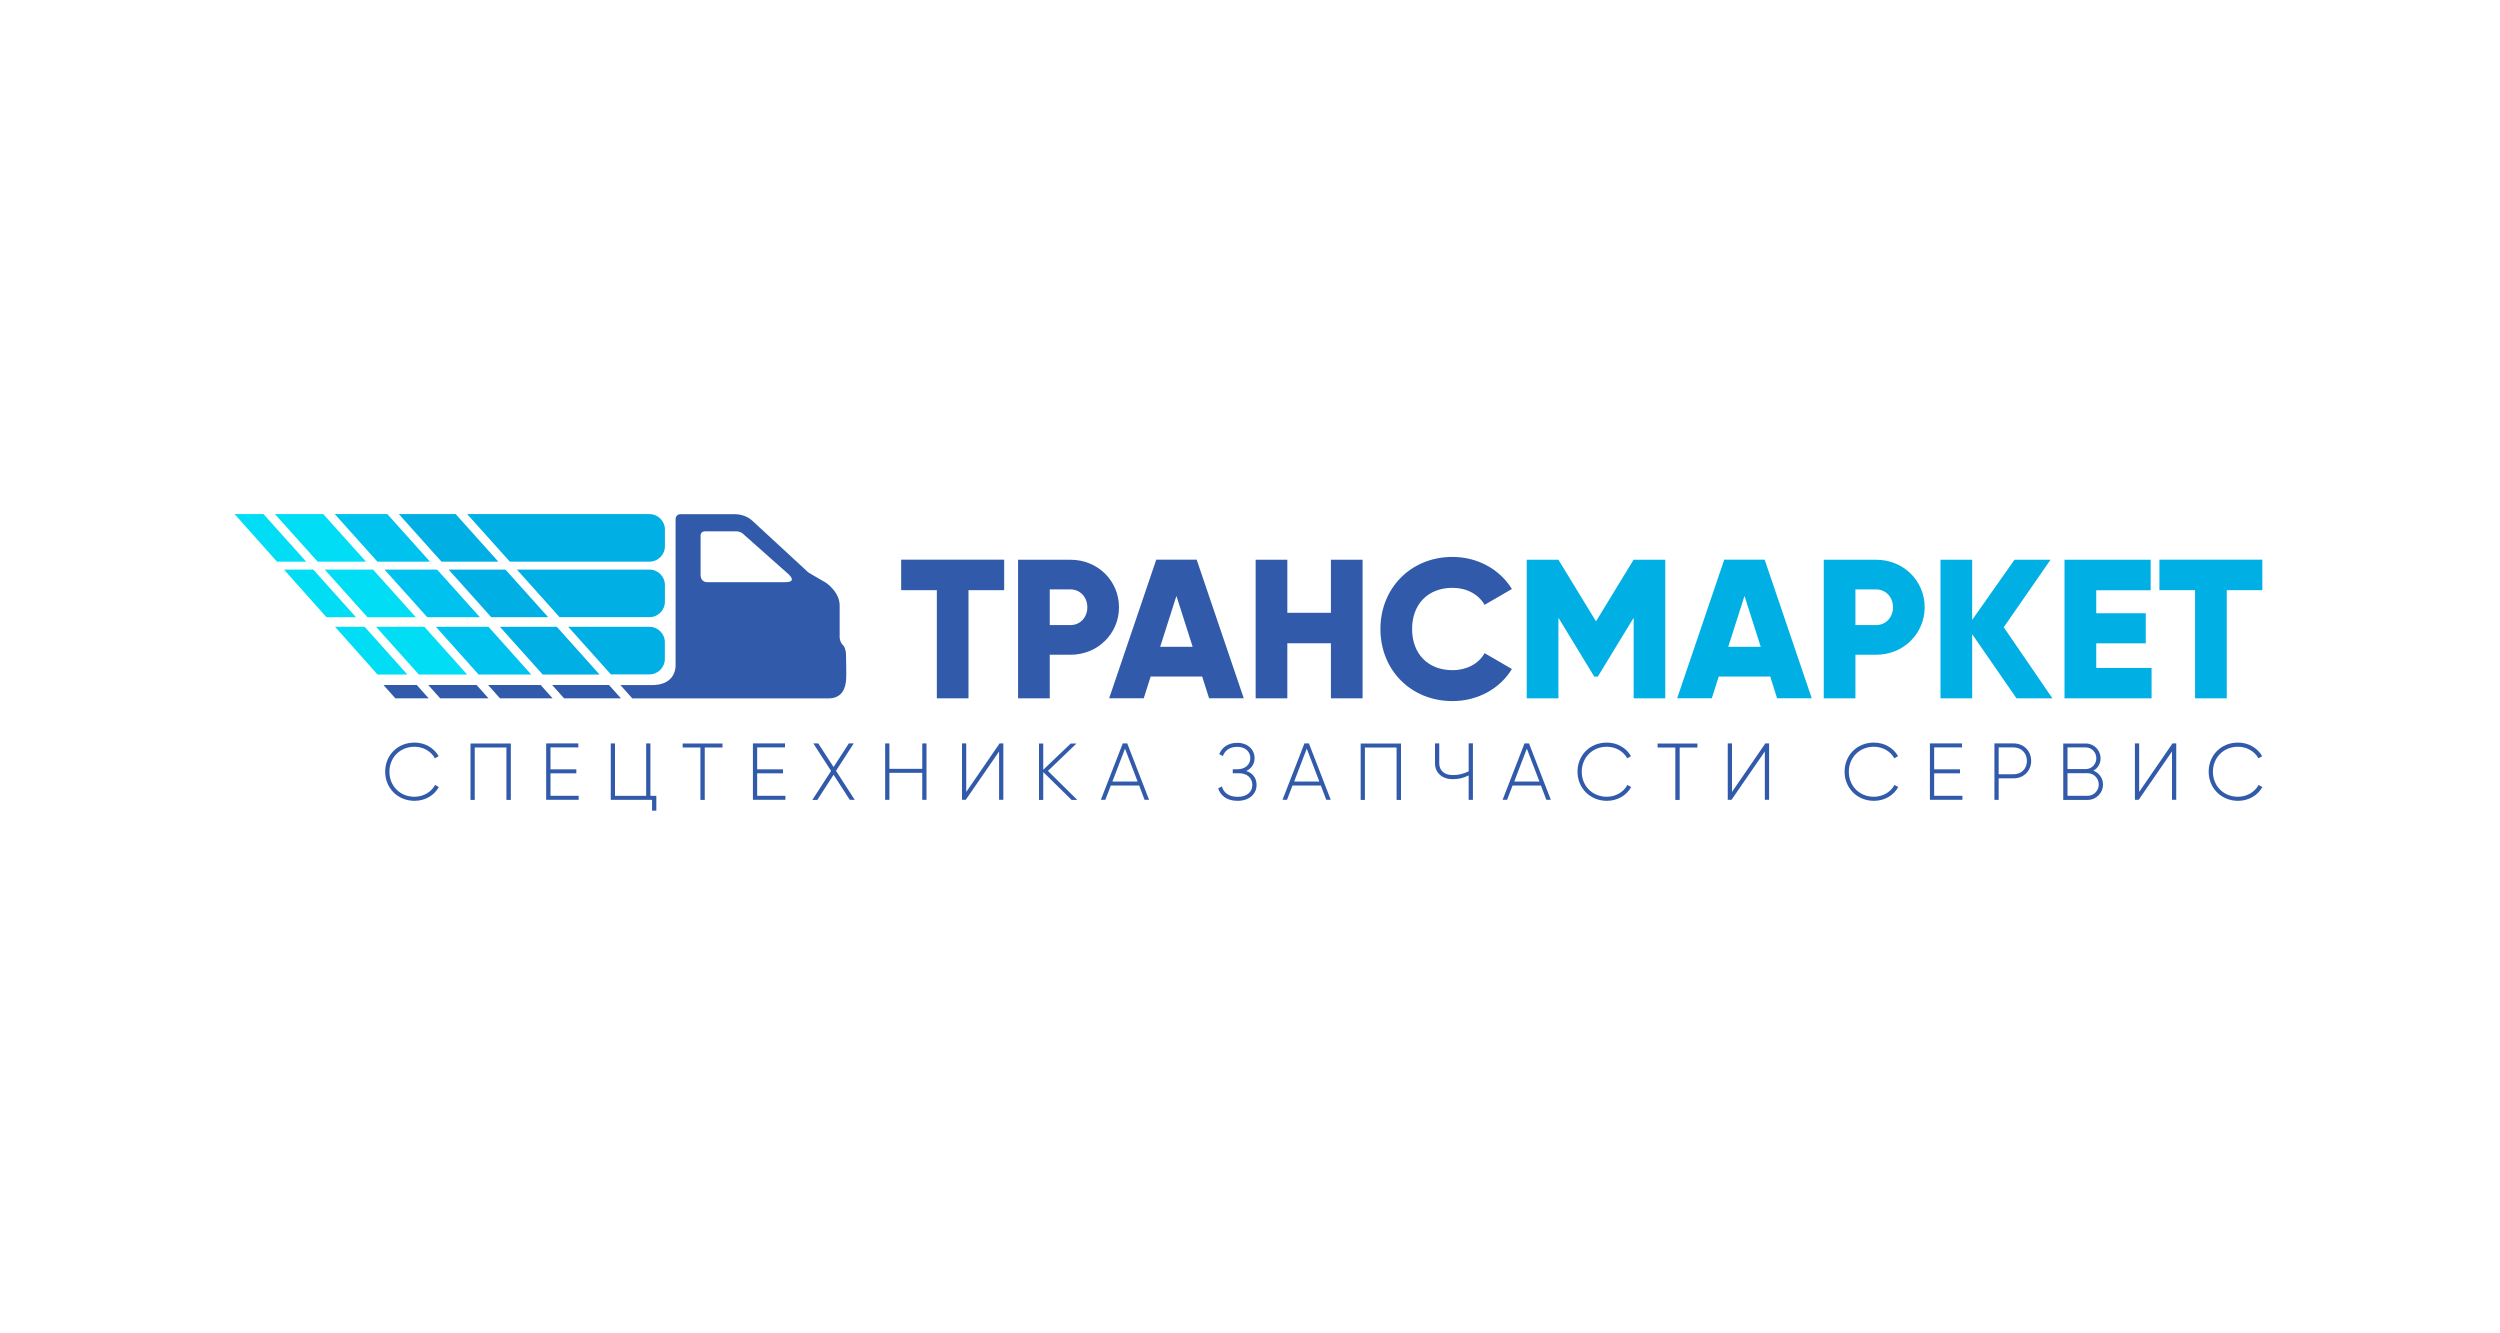 <?xml version="1.0" encoding="utf-8"?>
<!-- Generator: Adobe Illustrator 26.3.1, SVG Export Plug-In . SVG Version: 6.00 Build 0)  -->
<svg version="1.1" id="Слой_1" xmlns="http://www.w3.org/2000/svg" xmlns:xlink="http://www.w3.org/1999/xlink" x="0px" y="0px"
	 viewBox="0 0 3000 1600" style="enable-background:new 0 0 3000 1600;" xml:space="preserve">
<style type="text/css">
	.st0{fill:#315AAA;}
	.st1{fill:#00DDF4;}
	.st2{fill:#00C2EF;}
	.st3{fill:#00AFE4;}
</style>
<g>
	<g>
		<path class="st0" d="M500.1,822c-13.7,0-27,0-39.9,0l14.2,16h40L500.1,822z"/>
		<polygon class="st1" points="437.6,752.2 402.1,752.2 453,809.4 488.8,809.4 		"/>
		<polygon class="st1" points="375.9,683.5 340.8,683.5 391.7,740.6 427.1,740.6 		"/>
		<polygon class="st1" points="316.2,616.9 281.5,616.9 332.4,674 367.4,674 		"/>
		<path class="st0" d="M571.9,822c-19.5,0-39,0-58,0l14.3,16h58L571.9,822z"/>
		<polygon class="st1" points="509.3,752.2 451.3,752.2 502.6,809.4 560.5,809.4 		"/>
		<polygon class="st1" points="447.6,683.5 389.7,683.5 440.9,740.6 498.9,740.6 		"/>
		<polygon class="st1" points="387.9,616.9 329.9,616.9 381.2,674 439.2,674 		"/>
		<polygon class="st2" points="464.8,616.9 401.7,616.9 452.9,674 516,674 		"/>
		<path class="st0" d="M648.8,822c-20.6,0-41.8,0-63.1,0l14.3,16h63.1L648.8,822z"/>
		<polygon class="st2" points="586.2,752.2 523.1,752.2 574.3,809.4 637.4,809.4 		"/>
		<polygon class="st2" points="524.5,683.5 461.4,683.5 512.7,740.6 575.8,740.6 		"/>
		<g>
			<polygon class="st3" points="546.8,616.9 478.6,616.9 529.8,674 598,674 			"/>
			<path class="st3" d="M779.3,616.9H560.6l51.2,57.1h167.5c10.3,0,18.6-8.3,18.6-18.6v-19.9C797.9,625.3,789.6,616.9,779.3,616.9z"
				/>
		</g>
		<g>
			<path class="st0" d="M730.8,822c-21.1,0-44.2,0-68.2,0l14.3,16h68.2L730.8,822z"/>
			<path class="st0" d="M1015.2,785.8c0-6.6-2.6-10.5-2.6-10.5c-5.8-5.2-5-11.9-5-11.9v-36.7c0-17.1-17.1-27.8-17.1-27.8l-20.3-11.8
				l-67.7-62.5c0,0,0,0,0,0c-7.3-6.7-17.2-7.6-20.6-7.6H816c-2.3,0.3-5.3,1.7-5.3,6.6v176c-0.3,6.2-3.6,22.5-28.4,22.5
				c-4.6,0,17.6,0-37.8,0l14.3,16h52.2c0,0,19.8,0,46.5,0c46,0,112.4,0,133.2,0c1.2,0,2.3,0,3.2,0c17.4,0,21-13.3,21.5-23.6
				C1015.8,809.9,1015.2,787.8,1015.2,785.8z M942.4,698.6c-16.3,0-93.3,0-93.3,0s-8.4,0.9-8.4-9.1c0-10,0-47.1,0-47.1
				s-0.1-4.8,5.4-4.8c4,0,26.8,0,37.8,0c1.6,0.1,5,0.5,7.4,2.7v0l53.3,47.3C944.6,687.6,958.6,698.6,942.4,698.6z"/>
		</g>
		<g>
			<polygon class="st3" points="668.2,752.2 599.9,752.2 651.2,809.4 719.4,809.4 			"/>
			<path class="st3" d="M779.3,752.2h-97.4l51.2,57.1h46.1c10.3,0,18.6-8.3,18.6-18.6v-19.9C797.9,760.6,789.6,752.2,779.3,752.2z"
				/>
		</g>
		<g>
			<polygon class="st3" points="606.5,683.5 538.3,683.5 589.5,740.6 657.8,740.6 			"/>
			<path class="st3" d="M779.3,683.5h-159l51.2,57.1h107.8c10.3,0,18.6-8.3,18.6-18.6v-19.9C797.9,691.8,789.6,683.5,779.3,683.5z"
				/>
		</g>
	</g>
	<g>
		<path class="st0" d="M1205,708.2h-42.8V838h-38V708.2h-42.8v-36.6H1205V708.2z"/>
		<path class="st0" d="M1342.8,728.7c0,31.6-25.4,57-58.2,57h-24.9V838h-38V671.7h63C1317.4,671.7,1342.8,697.1,1342.8,728.7z
			 M1304.8,728.7c0-12.1-8.6-21.4-20.2-21.4h-24.9v42.8h24.9C1296.3,750.1,1304.8,740.8,1304.8,728.7z"/>
		<path class="st0" d="M1442.6,811.8h-61.8l-8.3,26.1H1331l56.5-166.3h48.5l56.5,166.3h-41.6L1442.6,811.8z M1431.2,776.2
			l-19.5-61.1l-19.5,61.1H1431.2z"/>
		<path class="st0" d="M1635.1,671.7V838h-38v-66.1h-52.3V838h-38V671.7h38v63.7h52.3v-63.7H1635.1z"/>
		<path class="st0" d="M1656.5,754.8c0-48.9,36.4-86.5,86.5-86.5c30.2,0,56.8,15,71.3,38.5l-32.8,19c-7.4-12.8-21.6-20.4-38.5-20.4
			c-29.5,0-48.5,19.7-48.5,49.4s19,49.4,48.5,49.4c16.9,0,31.4-7.6,38.5-20.4l32.8,19c-14.3,23.5-40.9,38.5-71.3,38.5
			C1692.8,841.3,1656.5,803.8,1656.5,754.8z"/>
		<path class="st3" d="M1998.4,838h-38v-96.7l-43,70.6h-4.3l-43-70.6V838h-38V671.7h38l45.1,73.9l45.1-73.9h38V838z"/>
		<path class="st3" d="M2124.3,811.8h-61.8l-8.3,26.1h-41.6l56.5-166.3h48.5l56.5,166.3h-41.6L2124.3,811.8z M2112.9,776.2
			l-19.5-61.1l-19.5,61.1H2112.9z"/>
		<path class="st3" d="M2309.6,728.7c0,31.6-25.4,57-58.2,57h-24.9V838h-38V671.7h63C2284.2,671.7,2309.6,697.1,2309.6,728.7z
			 M2271.6,728.7c0-12.1-8.6-21.4-20.2-21.4h-24.9v42.8h24.9C2263,750.1,2271.6,740.8,2271.6,728.7z"/>
		<path class="st3" d="M2419.8,838l-53.2-77v77h-38V671.7h38v72.2l50.8-72.2h43.2l-56.1,81l58.4,85.3H2419.8z"/>
		<path class="st3" d="M2581.9,801.4V838h-104.5V671.7h103.4v36.6h-65.3v27.6h59.4v36.1h-59.4v29.5H2581.9z"/>
		<path class="st3" d="M2714.9,708.2h-42.8V838h-38V708.2h-42.8v-36.6h123.5V708.2z"/>
	</g>
	<g>
		<path class="st0" d="M462.2,926c0-19.4,14.6-34.9,35.2-34.9c12.5,0,23.4,6.4,29,16.3l-4.5,2.6c-4.5-8.3-13.8-13.9-24.5-13.9
			c-17.8,0-30.1,13.4-30.1,30c0,16.6,12.3,30,30.1,30c10.7,0,20.2-5.7,24.7-14.2l4.5,2.6c-5.5,10-16.5,16.5-29.2,16.5
			C476.8,960.9,462.2,945.3,462.2,926z"/>
		<path class="st0" d="M612.9,959.9h-5.2V897h-38v62.9h-5.1v-67.7h48.4V959.9z"/>
		<path class="st0" d="M694.4,955v4.8h-39v-67.7H694v4.8h-33.4v26.3h31v4.8h-31V955H694.4z"/>
		<path class="st0" d="M787.6,955v17.8h-5.1v-13h-49.6v-67.7h5.1V955h37.4v-62.9h5.1V955H787.6z"/>
		<path class="st0" d="M867,897h-21.3v62.9h-5.2V897h-21.3v-4.8H867V897z"/>
		<path class="st0" d="M942.5,955v4.8h-39v-67.7H942v4.8h-33.4v26.3h31v4.8h-31V955H942.5z"/>
		<path class="st0" d="M1019.8,959.9l-19.5-30.2l-19.5,30.2h-6l22.5-34.8L976,892.1h5.9l18.4,28.3l18.3-28.3h5.9l-21.3,32.9
			l22.5,34.8H1019.8z"/>
		<path class="st0" d="M1111.8,892.1v67.7h-5.1v-32.4h-39.4v32.4h-5.1v-67.7h5.1v30.5h39.4v-30.5H1111.8z"/>
		<path class="st0" d="M1199,901.6l-40.1,58.2h-4.5v-67.7h5.1v58.2l40-58.2h4.5v67.7h-5.1V901.6z"/>
		<path class="st0" d="M1285.9,959.9l-34-33.4v33.4h-5.1v-67.7h5.1v31.5l33-31.5h6.9l-34.3,32.9l35.2,34.8H1285.9z"/>
		<path class="st0" d="M1367,942.6h-34l-6.6,17.2h-5.4l26.3-67.7h5.4l26.2,67.7h-5.4L1367,942.6z M1365.1,937.8l-15.1-39.4
			l-15.1,39.4H1365.1z"/>
		<path class="st0" d="M1507.9,941.9c0,10.8-8.7,19.1-22.8,19.1c-13.4,0-20.5-6.7-23.3-14.9l4.5-2.4c1.8,6.7,7.3,12.5,18.9,12.5
			c11.2,0,17.6-6,17.6-14.2c0-7.9-5.8-14.1-15.9-14.1h-7.6v-4.8h5.4c9.8,0,15.7-5.8,15.7-13.4c0-7.7-6.1-13.5-15.6-13.5
			c-9.9,0-15,4.9-17.4,11.1l-4.3-2.4c3.2-7.6,9.9-13.5,21.7-13.5c12.4,0,20.7,8,20.7,18.4c0,6.9-3.8,12.5-10.1,15.4
			C1503.3,927.5,1507.9,933.8,1507.9,941.9z"/>
		<path class="st0" d="M1585,942.6h-34l-6.6,17.2h-5.4l26.3-67.7h5.4l26.2,67.7h-5.4L1585,942.6z M1583.2,937.8l-15.1-39.4
			l-15.1,39.4H1583.2z"/>
		<path class="st0" d="M1681.1,959.9h-5.2V897h-38v62.9h-5.1v-67.7h48.4V959.9z"/>
		<path class="st0" d="M1767.5,892.1v67.7h-5.1v-29.3c-6.4,3.1-12,4.5-19.1,4.5c-13.4,0-21.3-8.2-21.3-19v-23.9h5.1V916
			c0,8.3,5.8,14.1,16.2,14.1c7.1,0,12.7-1.4,19.1-4.5v-33.6H1767.5z"/>
		<path class="st0" d="M1849.1,942.6h-34l-6.6,17.2h-5.4l26.3-67.7h5.4l26.2,67.7h-5.4L1849.1,942.6z M1847.3,937.8l-15.1-39.4
			l-15.1,39.4H1847.3z"/>
		<path class="st0" d="M1893,926c0-19.4,14.6-34.9,35.2-34.9c12.5,0,23.4,6.4,29,16.3l-4.5,2.6c-4.5-8.3-13.8-13.9-24.5-13.9
			c-17.8,0-30.1,13.4-30.1,30c0,16.6,12.3,30,30.1,30c10.7,0,20.2-5.7,24.7-14.2l4.5,2.6c-5.5,10-16.5,16.5-29.2,16.5
			C1907.6,960.9,1893,945.3,1893,926z"/>
		<path class="st0" d="M2036.9,897h-21.3v62.9h-5.2V897h-21.3v-4.8h47.8V897z"/>
		<path class="st0" d="M2117.9,901.6l-40.1,58.2h-4.5v-67.7h5.1v58.2l40-58.2h4.5v67.7h-5.1V901.6z"/>
		<path class="st0" d="M2213.5,926c0-19.4,14.6-34.9,35.2-34.9c12.5,0,23.4,6.4,29,16.3l-4.5,2.6c-4.5-8.3-13.8-13.9-24.5-13.9
			c-17.8,0-30.1,13.4-30.1,30c0,16.6,12.3,30,30.1,30c10.7,0,20.2-5.7,24.7-14.2l4.5,2.6c-5.5,10-16.5,16.5-29.2,16.5
			C2228.1,960.9,2213.5,945.3,2213.5,926z"/>
		<path class="st0" d="M2354.9,955v4.8h-39v-67.7h38.5v4.8H2321v26.3h31v4.8h-31V955H2354.9z"/>
		<path class="st0" d="M2437.4,913.1c0,11.9-8.9,20.9-21.1,20.9h-17.9v25.8h-5.1v-67.7h23C2428.5,892.1,2437.4,901.1,2437.4,913.1z
			 M2432.3,913.1c0-9.4-6.7-16.2-16-16.2h-17.9v32.2h17.9C2425.6,929.2,2432.3,922.4,2432.3,913.1z"/>
		<path class="st0" d="M2523.6,941.4c0,10.3-8.2,18.5-18.5,18.5h-29.2v-67.7h27c9.9,0,17.8,8,17.8,17.8c0,6.6-3.5,12-8.7,14.8
			C2518.7,927.3,2523.6,933.6,2523.6,941.4z M2481,897v25.9h21.9c7,0,12.7-5.8,12.7-13c0-7.2-5.7-13-12.7-13H2481z M2518.5,941.4
			c0-7.5-6-13.6-13.4-13.6H2481V955h24.1C2512.5,955,2518.5,948.9,2518.5,941.4z"/>
		<path class="st0" d="M2606.5,901.6l-40.1,58.2h-4.5v-67.7h5.1v58.2l40-58.2h4.5v67.7h-5.1V901.6z"/>
		<path class="st0" d="M2650.4,926c0-19.4,14.6-34.9,35.2-34.9c12.5,0,23.4,6.4,29,16.3l-4.5,2.6c-4.5-8.3-13.8-13.9-24.5-13.9
			c-17.8,0-30.1,13.4-30.1,30c0,16.6,12.3,30,30.1,30c10.7,0,20.2-5.7,24.7-14.2l4.5,2.6c-5.5,10-16.5,16.5-29.2,16.5
			C2665,960.9,2650.4,945.3,2650.4,926z"/>
	</g>
</g>
</svg>
